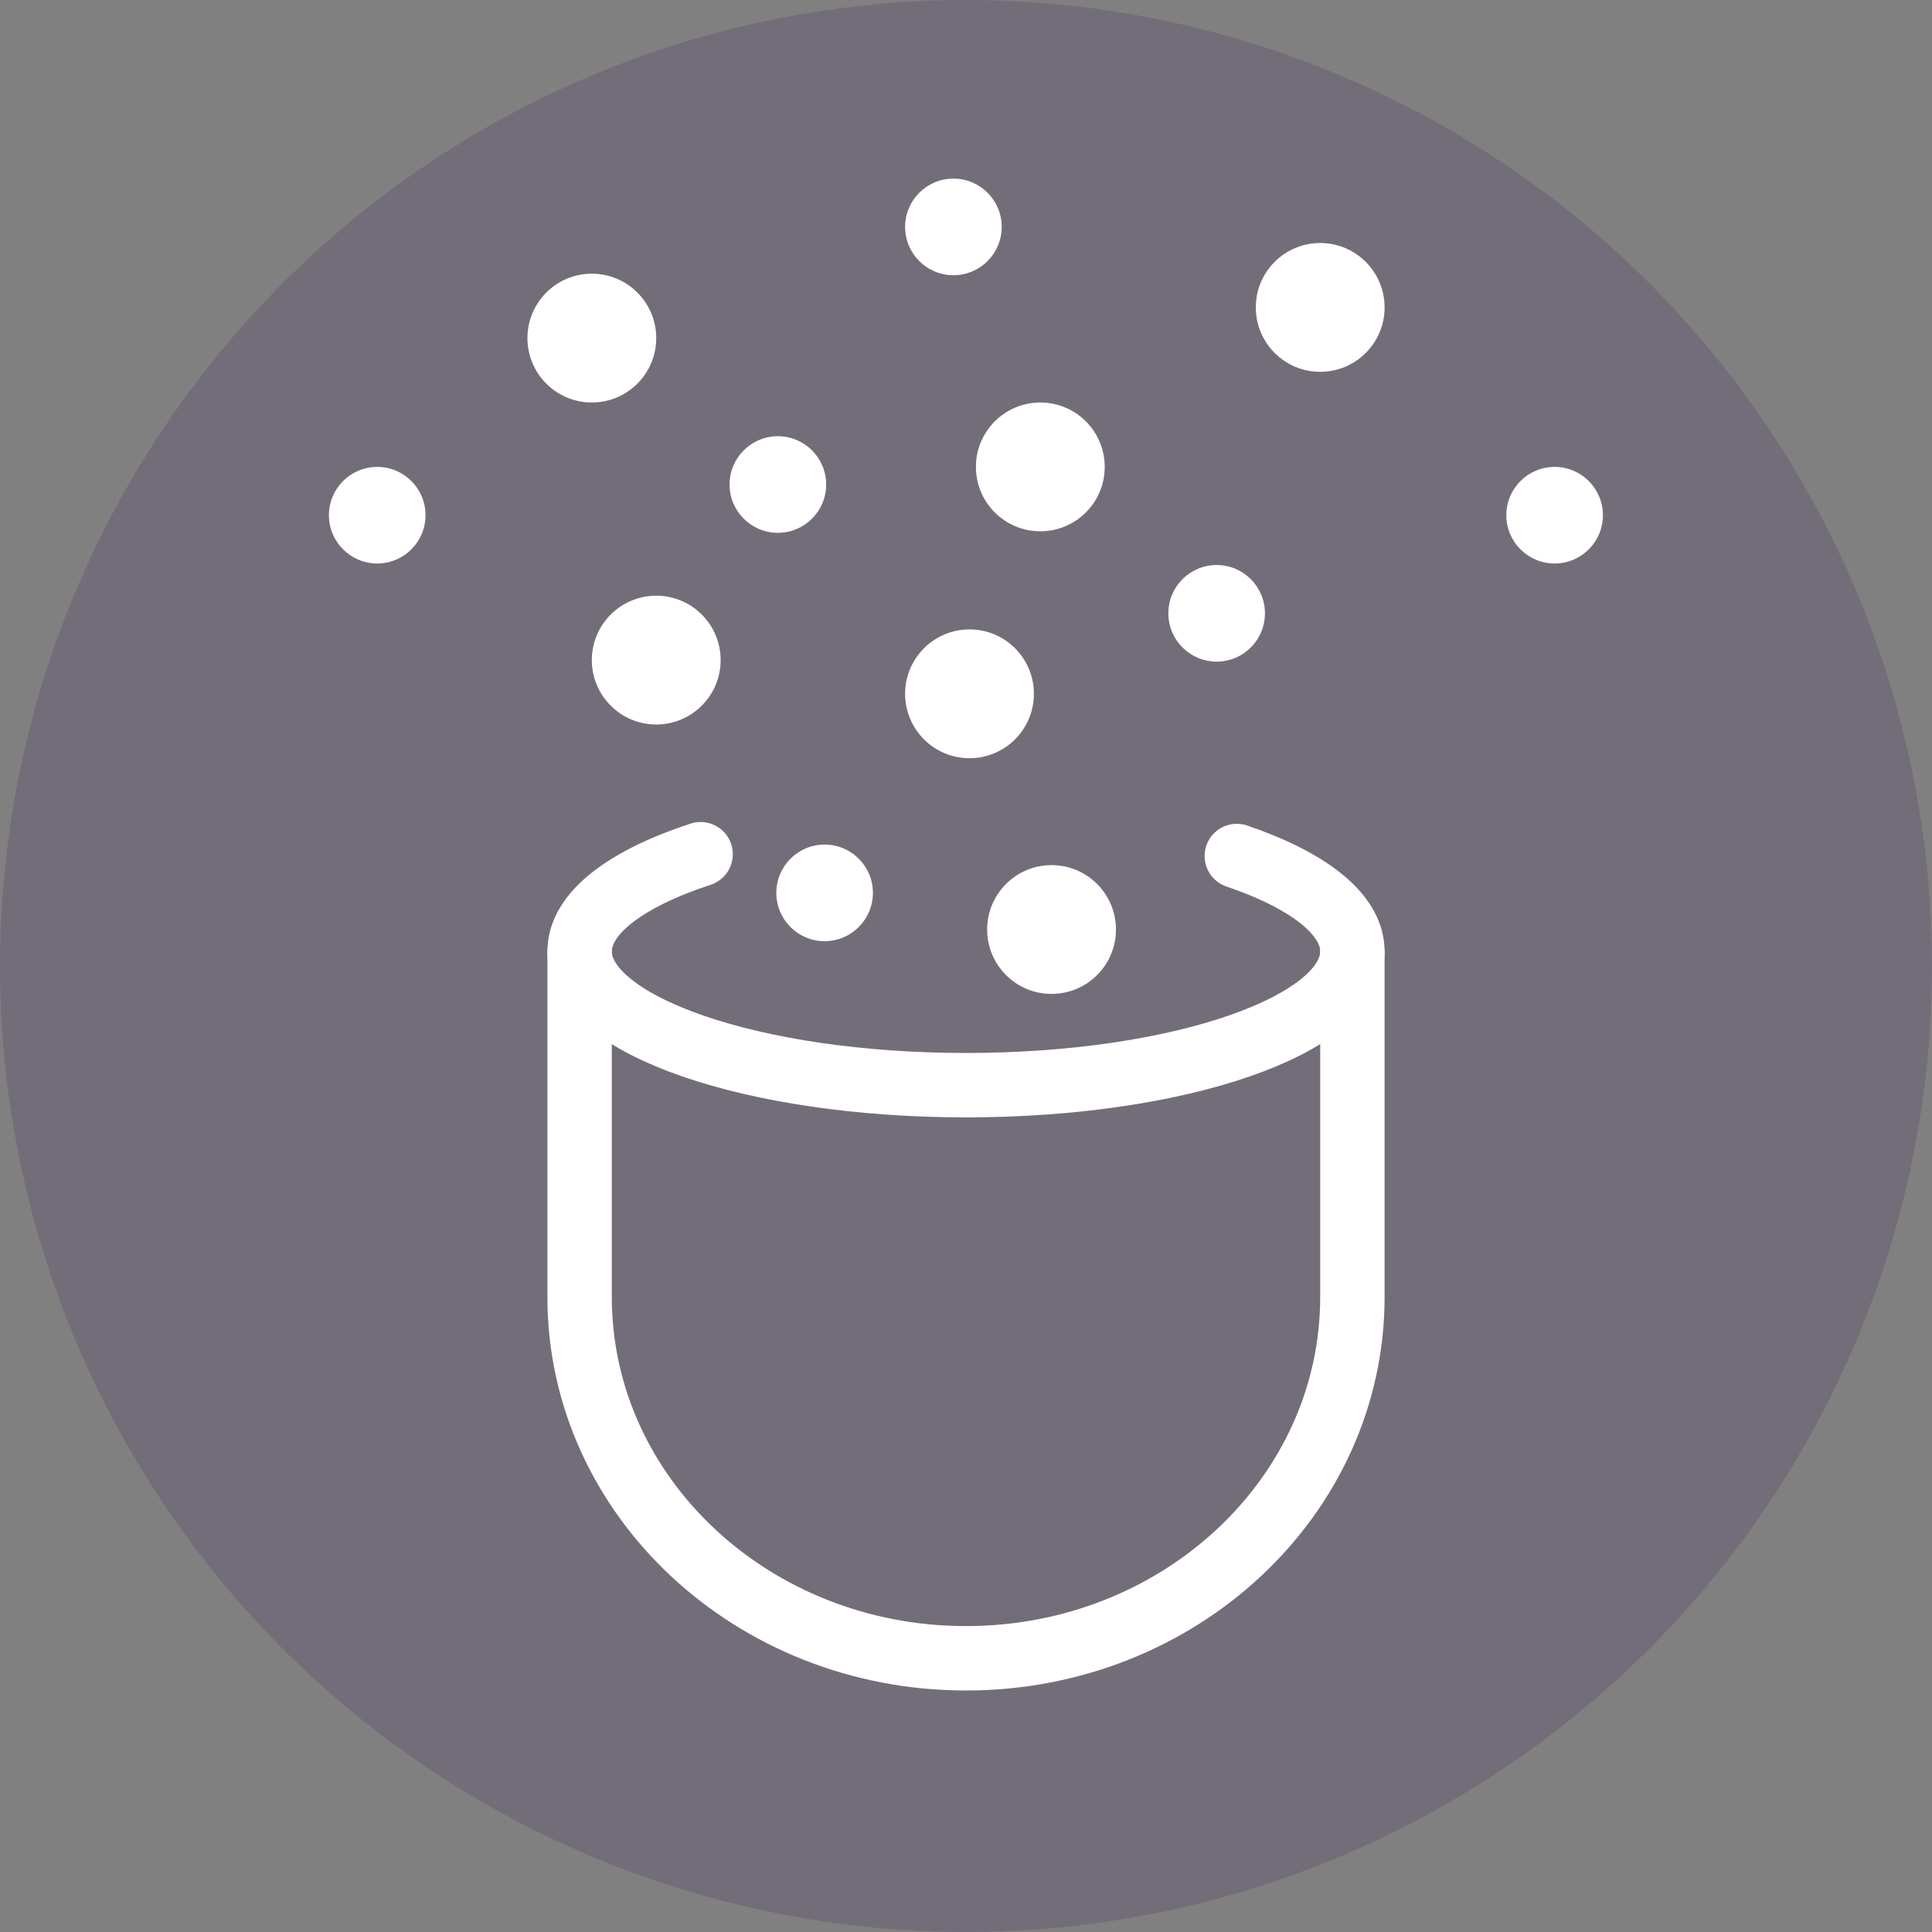 <?xml version="1.0" encoding="utf-8"?>
<svg xmlns="http://www.w3.org/2000/svg" xmlns:xlink="http://www.w3.org/1999/xlink" width="60px" height="60px" viewBox="0 0 60 60" version="1.1">
    
    <rect x="0" y="0" width="60" height="60" fill="#808080" stroke="none"/>
    
    <title>delivery-systems</title>
    <desc>Created with Sketch.</desc>
    <g id="Innovation" stroke="none" stroke-width="1" fill="none" fill-rule="evenodd">
        <g id="7.0.0-Innovation" transform="translate(-73, -2168)">
            <g id="delivery-systems" transform="translate(73, 2168)">
                <circle id="Oval-Copy-13" fill="#2A0651" opacity="0.148" cx="30" cy="30" r="30"/>
                <path d="M42,29.5 L42,40.276 C42,46.475 36.627,51.5 30,51.5 C23.373,51.5 18,46.475 18,40.276 L18,29.5" id="Path" stroke="#FFFFFF" stroke-width="2"/>
                <path d="M21.758,26.528 C19.444,27.285 18,28.358 18,29.547 C18,31.841 23.373,33.701 30,33.701 C36.627,33.701 42,31.841 42,29.547 C42,28.387 40.626,27.338 38.41,26.584" id="Path" stroke="#FFFFFF" stroke-width="2" stroke-linecap="round"/>
                <circle id="Oval-Copy-23" fill="#FFFFFF" cx="30.109" cy="21.547" r="2"/>
                <circle id="Oval-Copy-30" fill="#FFFFFF" cx="20.38" cy="20.5" r="2"/>
                <circle id="Oval-Copy-30" fill="#FFFFFF" cx="11.715" cy="16" r="1.5"/>
                <circle id="Oval-Copy-29" fill="#FFFFFF" cx="25.609" cy="27.729" r="1.5"/>
                <circle id="Oval-Copy-20" fill="#FFFFFF" cx="32.657" cy="28.867" r="2"/>
                <circle id="Oval-Copy-24" fill="#FFFFFF" cx="37.784" cy="19.047" r="1.5"/>
                <circle id="Oval-Copy-24" fill="#FFFFFF" cx="48.28" cy="16" r="1.5"/>
                <circle id="Oval-Copy-25" fill="#FFFFFF" cx="41" cy="9.547" r="2"/>
                <circle id="Oval-Copy-27" fill="#FFFFFF" cx="32.308" cy="14.5" r="2"/>
                <circle id="Oval-Copy-31" fill="#FFFFFF" cx="29.609" cy="7.047" r="1.5"/>
                <circle id="Oval-Copy-32" fill="#FFFFFF" cx="18.38" cy="10.5" r="2"/>
                <circle id="Oval-Copy-28" fill="#FFFFFF" cx="24.157" cy="15.047" r="1.5"/>
            </g>
        </g>
    </g>
</svg>